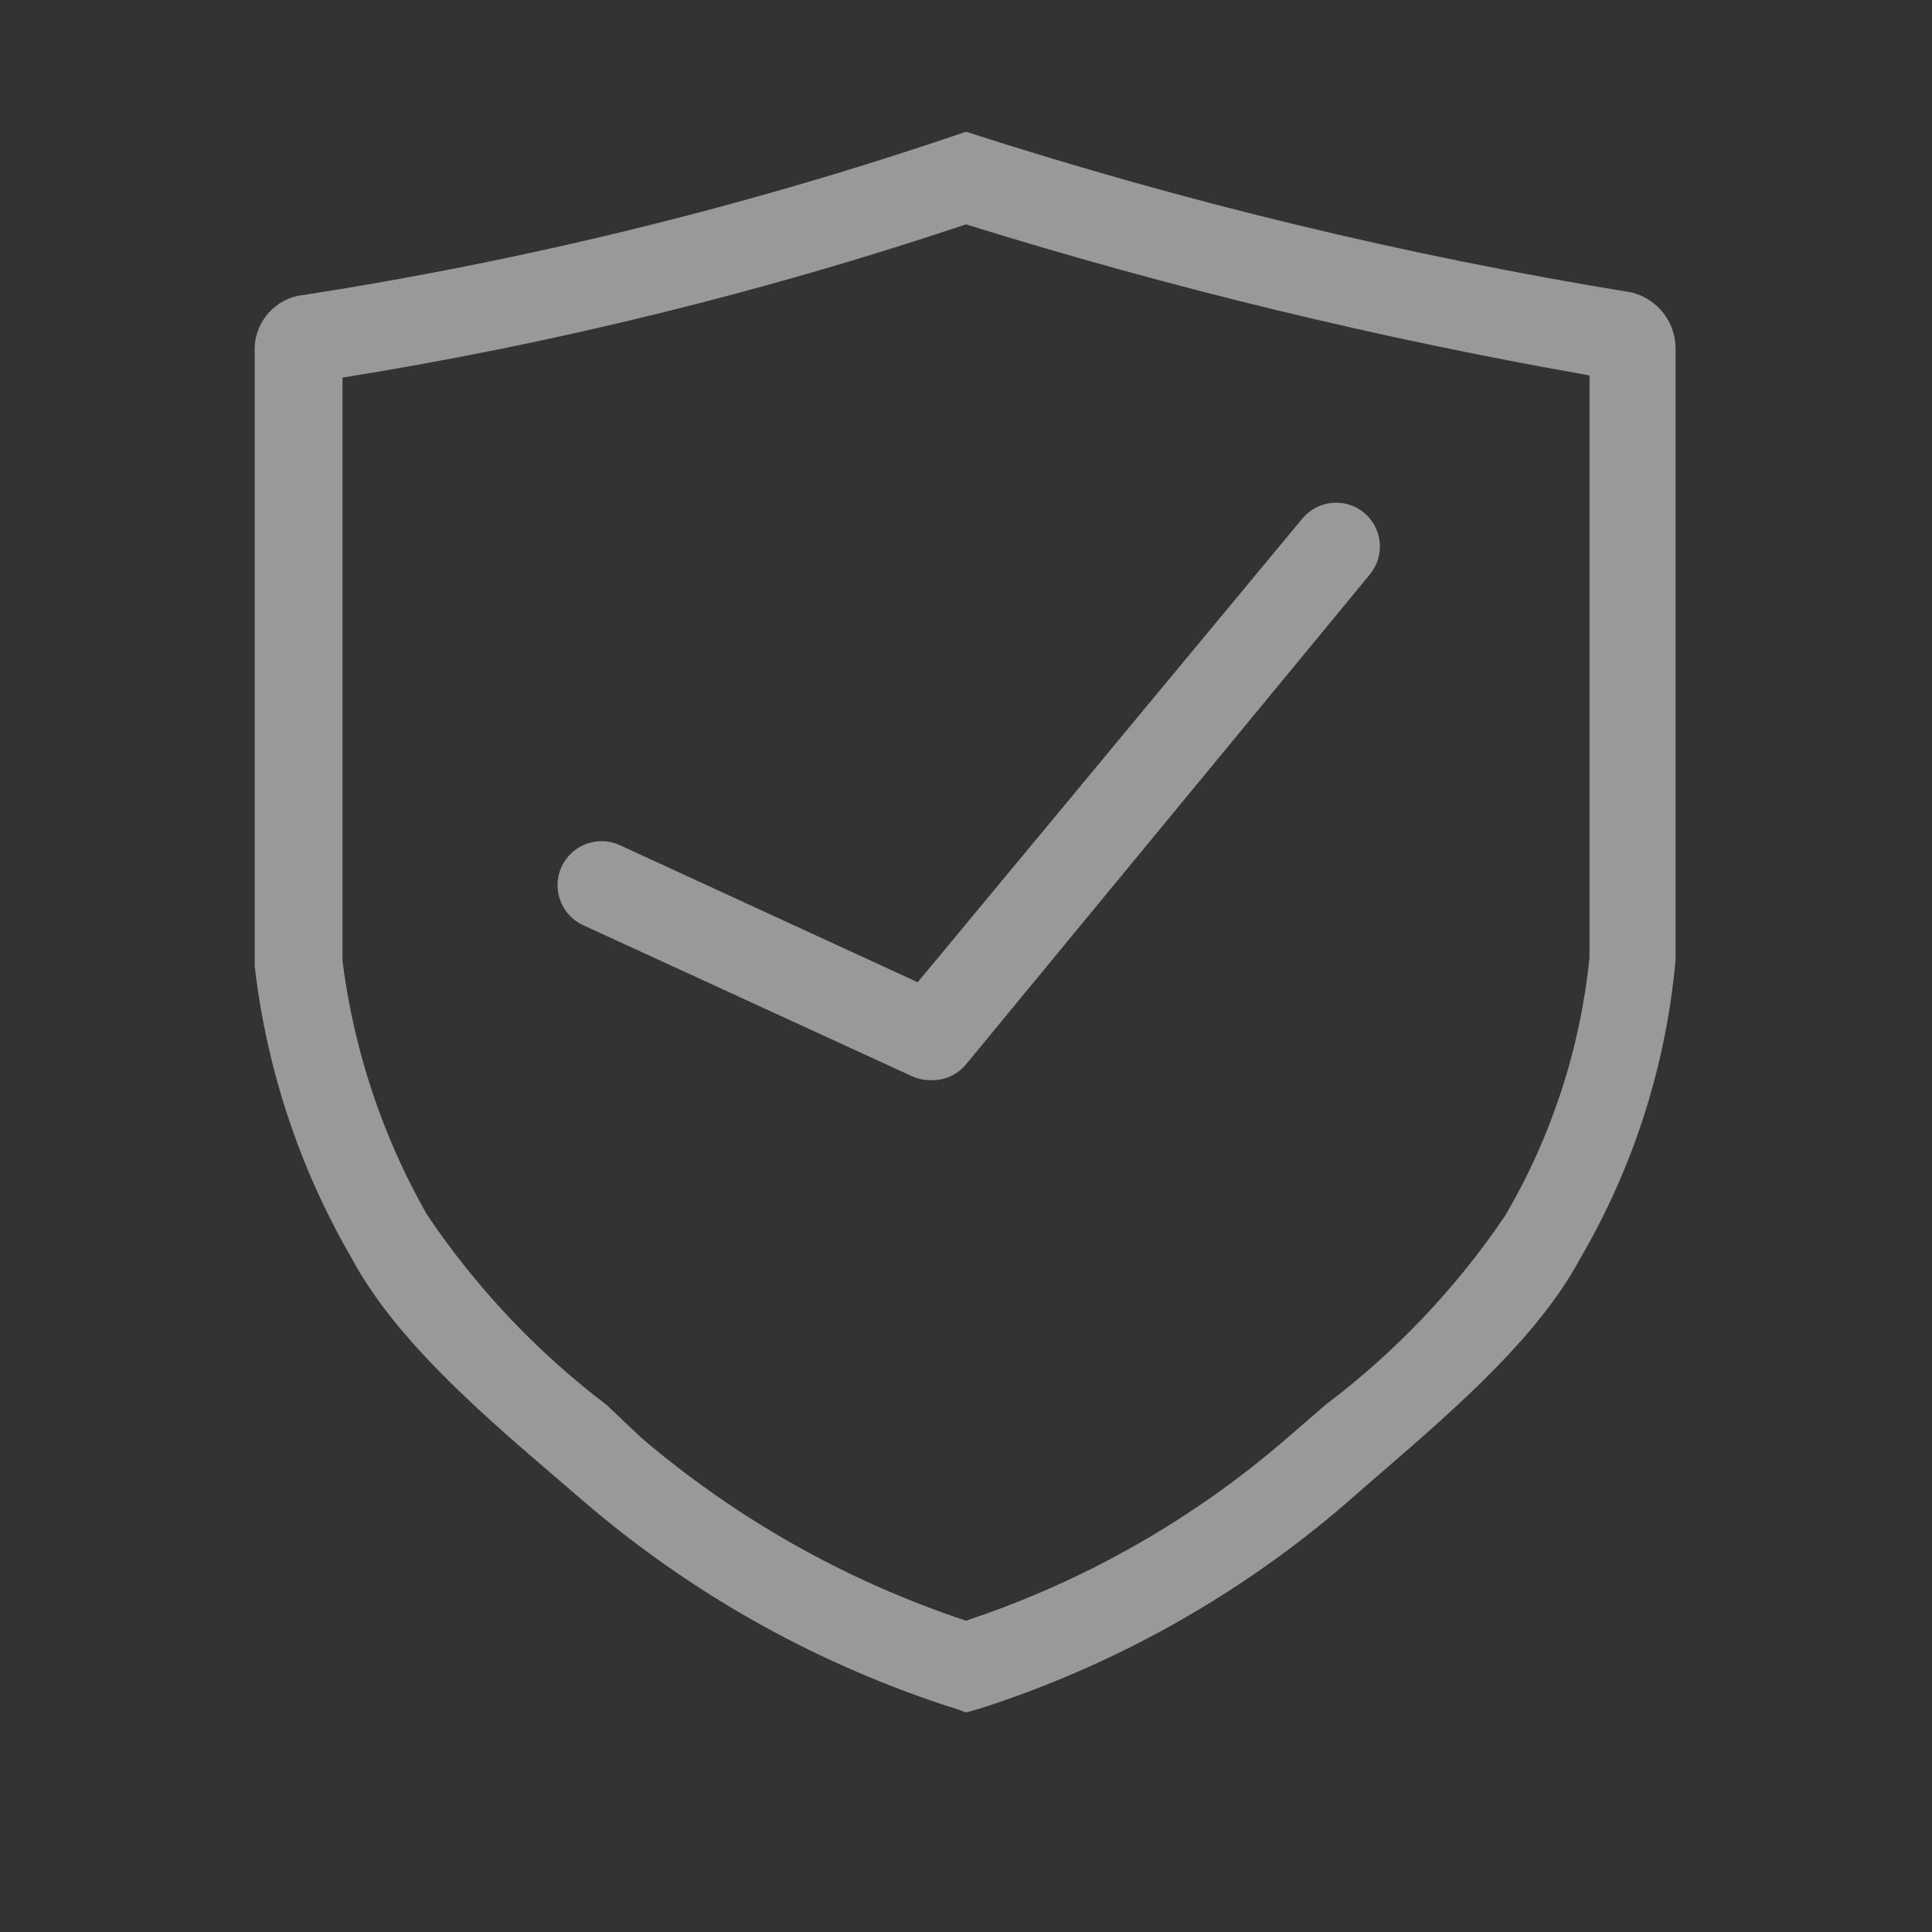 <?xml version="1.0" encoding="UTF-8"?>
<svg width="44px" height="44px" viewBox="0 0 44 44" version="1.1" xmlns="http://www.w3.org/2000/svg" xmlns:xlink="http://www.w3.org/1999/xlink">
    <rect x="0" y="0" width="44" height="44" fill="#333333" stroke="none"/>
    <!-- Generator: Sketch 64 (93537) - https://sketch.com -->
    <title>132</title>
    <desc>Created with Sketch.</desc>
    <defs>
        <rect id="path-1" x="0" y="0" width="44" height="44"></rect>
    </defs>
    <g id="关于我们" stroke="none" stroke-width="1" fill="none" fill-rule="evenodd">
        <g id="首页-220309" transform="translate(-620, -5360)">
            <g id="统一底部" transform="translate(0, 5335)">
                <g id="5大" transform="translate(360, 20)">
                    <g id="首页12/底部图标备份" transform="translate(240, 0)">
                        <g id="首页12/底部图标/图标44-01" transform="translate(20, 5)">
                            <mask id="mask-2" fill="white">
                                <use xlink:href="#path-1"></use>
                            </mask>
                            <g id="矩形"></g>
                            <g id="21112502" opacity="0.5" mask="url(#mask-2)" fill="#FFFFFF" fill-rule="nonzero">
                                <g transform="translate(5, 3)">
                                    <path d="M17,2.11 C21.655,3.557 26.398,4.706 31.2,5.55 L31.2,18.81 C30.989,20.89 30.331,22.899 29.27,24.7 C28.153,26.349 26.771,27.801 25.18,29 L24.36,29.71 C22.209,31.584 19.707,33.011 17,33.91 C14.287,33.011 11.774,31.595 9.6,29.74 L8.82,29 C7.218,27.784 5.829,26.311 4.71,24.64 C3.704,22.863 3.055,20.906 2.8,18.88 L2.8,5.6 C7.621,4.827 12.37,3.66 17,2.11 M17,0 L17,0 C12.044,1.694 6.947,2.946 1.77,3.74 C1.187,3.874 0.78,4.402 0.8,5 L0.8,19 C1.07,21.341 1.819,23.601 3,25.64 C4.12,27.74 6.5,29.64 8.36,31.25 C10.827,33.353 13.69,34.941 16.78,35.92 L17,36 L17.29,35.92 C20.359,34.939 23.198,33.351 25.64,31.25 C27.5,29.61 29.88,27.74 31,25.64 C32.209,23.566 32.946,21.251 33.16,18.86 L33.16,4.91 C33.146,4.316 32.737,3.804 32.16,3.66 L32.16,3.66 C27.022,2.823 21.954,1.599 17,0 L17,0 Z" id="形状"></path>
                                    <path d="M16.18,21.6 C16.039,21.599 15.899,21.569 15.77,21.51 L8.28,18.07 C7.955,17.92 7.735,17.608 7.702,17.251 C7.669,16.895 7.829,16.548 8.122,16.341 C8.414,16.135 8.795,16.1 9.12,16.25 L15.9,19.37 L24.66,8.81 C24.83,8.605 25.074,8.477 25.338,8.452 C25.603,8.428 25.866,8.51 26.07,8.68 C26.489,9.032 26.547,9.656 26.2,10.08 L17,21.24 C16.799,21.483 16.495,21.616 16.18,21.6 L16.18,21.6 Z" id="路径"></path>
                                </g>
                            </g>
                        </g>
                    </g>
                </g>
            </g>
        </g>
    </g>
</svg>